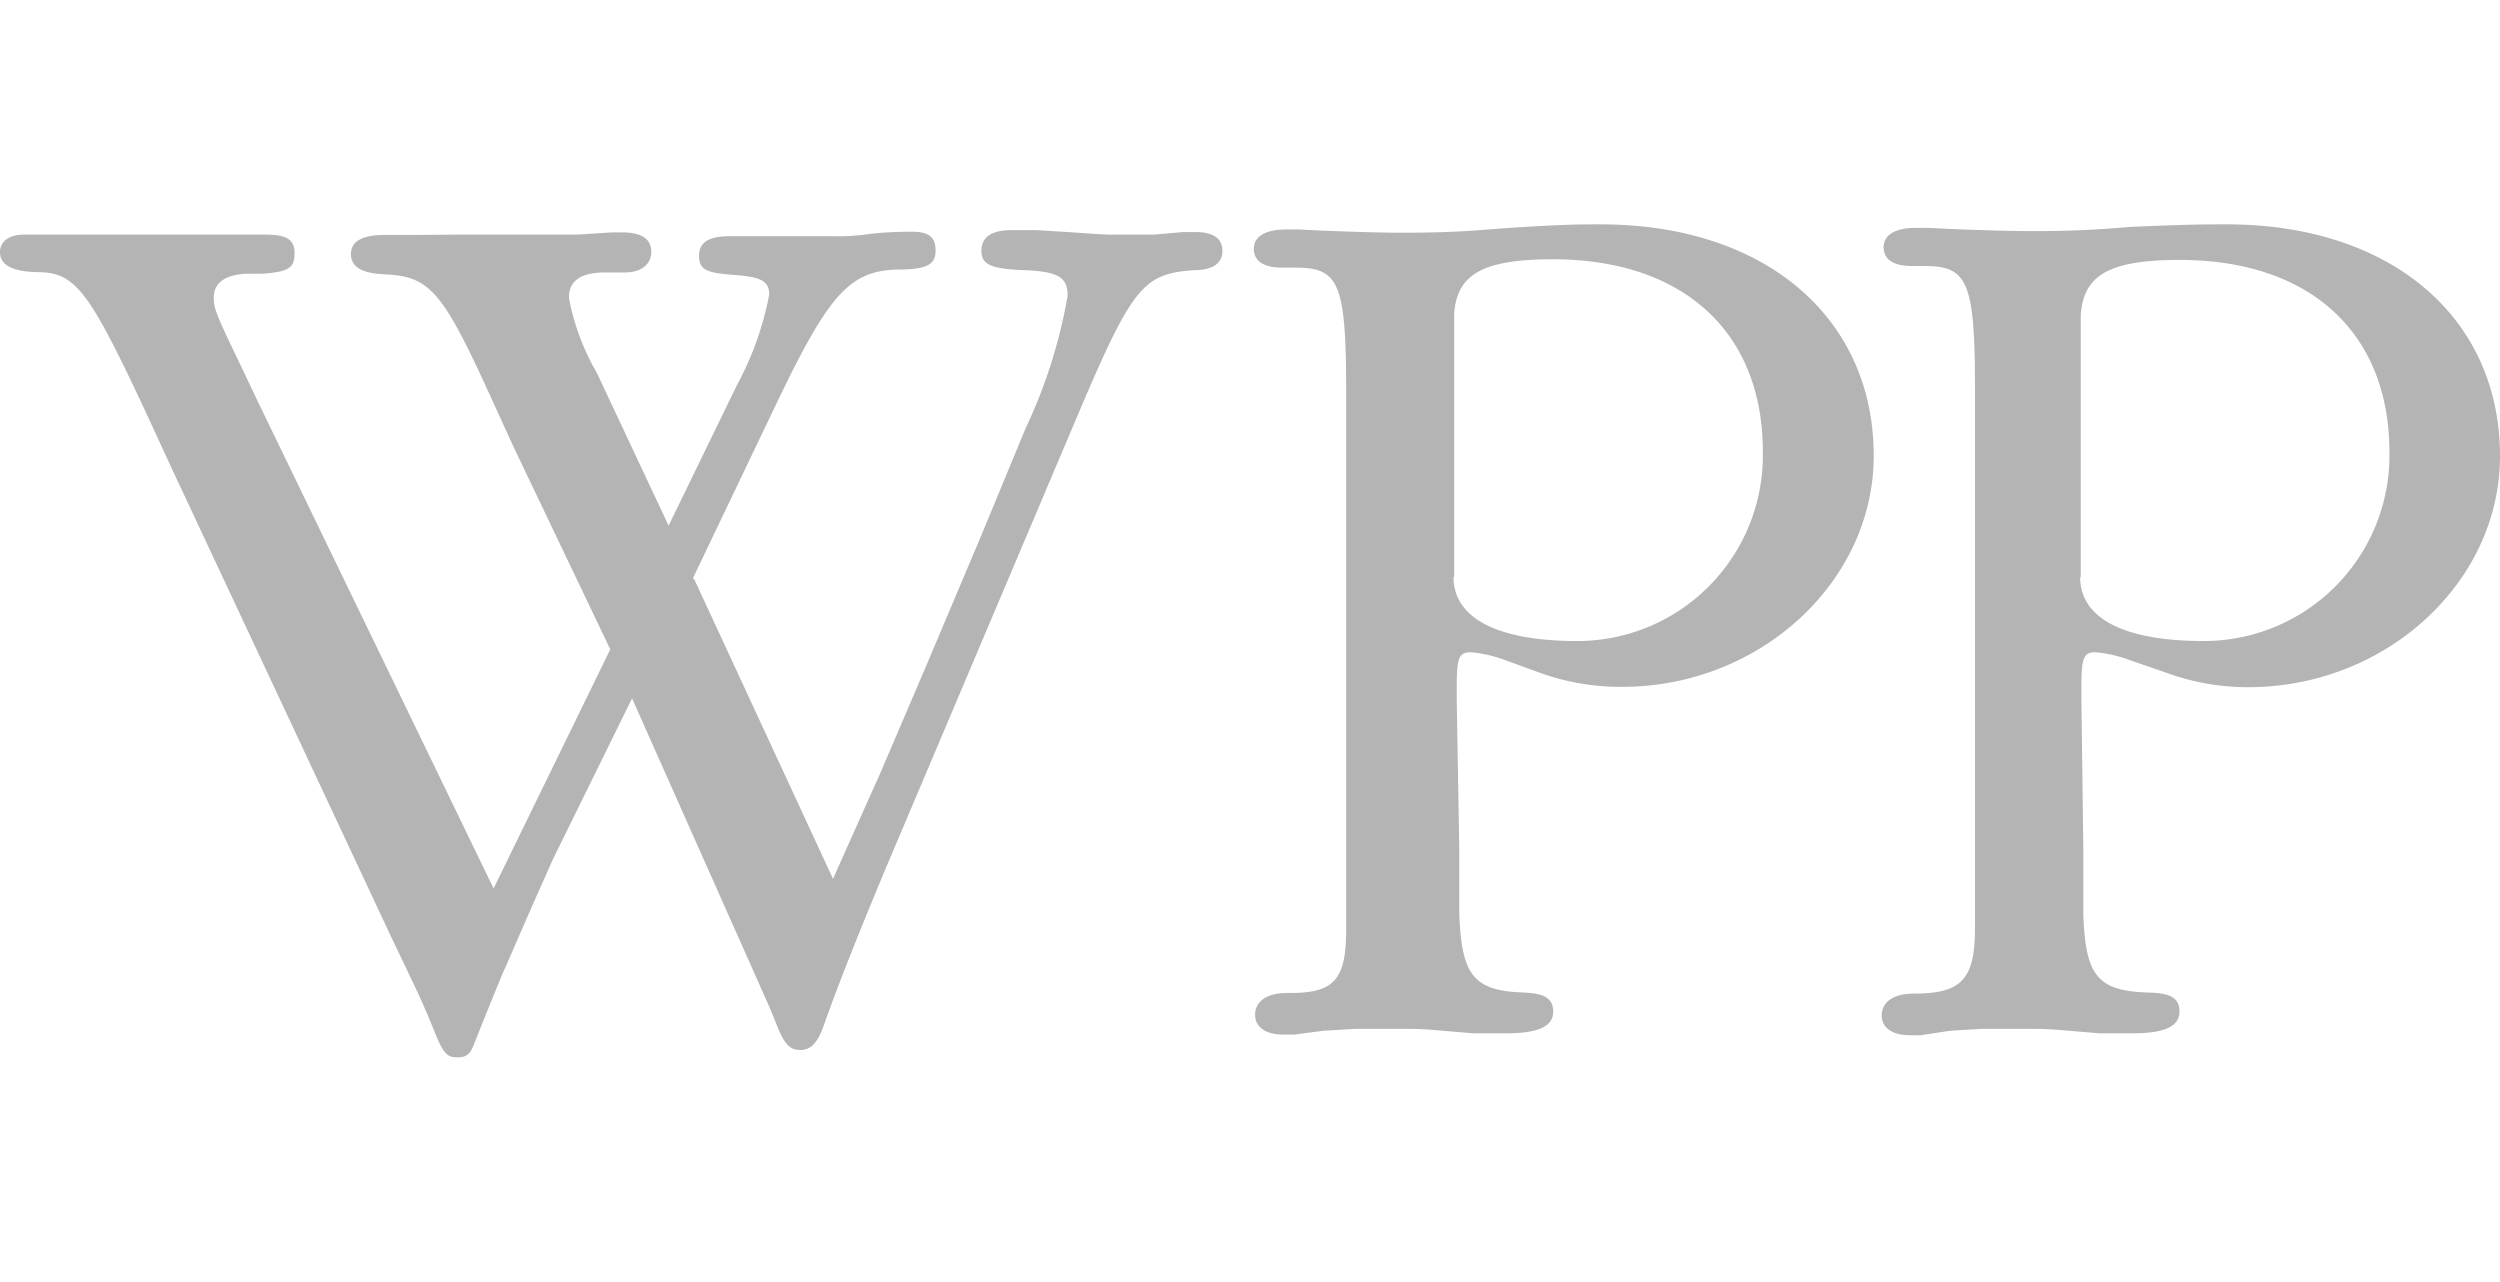 <svg xmlns="http://www.w3.org/2000/svg" viewBox="0 0 78 40"><defs><style>.cls-1{fill:#b4b4b4;}.cls-2{fill:none;}</style></defs><title>wpp</title><g id="Layer_2" data-name="Layer 2"><g id="Layer_1-2" data-name="Layer 1"><g id="wpp"><g id="_Group_" data-name="&lt;Group&gt;"><path id="_Path_" data-name="&lt;Path&gt;" class="cls-1" d="M21.61,18.06l2.63-5.5C25.86,9.18,26.51,8.45,28,8.41c.94,0,1.19-.16,1.19-.6s-.25-.58-.73-.58c-.2,0-.81,0-1.4.08s-1,.06-1.23.06l-1.15,0-.93,0-.81,0h-.2c-.63,0-.93.2-.93.61s.2.53,1,.59S24,8.7,24,9.19A9.7,9.7,0,0,1,23,12l-2.14,4.4-2.24-4.77a7.34,7.34,0,0,1-.87-2.34c0-.51.34-.77,1.06-.79l.7,0c.5,0,.81-.26.81-.64s-.26-.61-.92-.61h-.3L18,7.32l-2.25,0H14.21L13,7.33l-.79,0H12q-1.05,0-1.05.6c0,.4.34.6,1.06.63,1.38.06,1.79.52,3.23,3.67l.8,1.75,3,6.28-3.64,7.46L8.06,12.56l-.39-.82c-.9-1.89-1-2.06-1-2.46s.28-.7,1-.74l.52,0c.83-.06,1-.19,1-.64s-.28-.58-.92-.58l-1.17,0-1,0-2.68,0H3l-1.08,0-.84,0H.75c-.47,0-.75.21-.75.55s.28.6,1.15.62c1.21,0,1.62.56,3.45,4.48l.76,1.65L12.19,29.2l.74,1.55c.22.47.43.94.61,1.4.28.7.4.84.72.84s.42-.11.56-.49l.3-.75c.36-.89.57-1.41.64-1.55l.81-1.86.69-1.55,2.46-5,4.33,9.73.2.5c.23.57.4.74.72.74s.54-.21.74-.79c.45-1.28,1.14-3,1.93-4.89l5.85-13.81c1.83-4.33,2.14-4.72,3.75-4.84.62,0,.9-.23.9-.6s-.26-.59-.85-.59h-.37L36,7.32c-.43,0-.81,0-1.16,0s-.37,0-1.52-.08l-1-.06-.77,0c-.61,0-.93.22-.93.64s.26.57,1.35.61,1.34.25,1.34.8A16.1,16.1,0,0,1,32,13.36l-1.39,3.36-1.69,4-1.45,3.39-1.24,2.77-.24.54-4.34-9.37"/><path class="cls-1" d="M45.35,18c0,1.29,1.37,2,3.86,2A5.79,5.79,0,0,0,55,14.09c0-3.73-2.48-6-6.55-6-2.19,0-3,.47-3.08,1.71l0,.69,0,.5v6.35l0,.67m-5,14.27-.32,0c-.56,0-.89-.23-.89-.62s.33-.68,1-.68h0C41.62,31,42,30.59,42,29v-2.4l0-14.34c0-3.4-.21-3.91-1.57-3.91l-.3,0H40c-.57,0-.88-.2-.88-.59s.38-.6,1-.6l.41,0c1.1.06,2.53.1,3.09.1.81,0,1.71,0,3.18-.13C48.77,7,49.2,7,49.94,7c5.11,0,8.52,2.89,8.52,7.22,0,3.94-3.56,7.21-7.85,7.21A7.43,7.43,0,0,1,48.07,21L47,20.61a4.22,4.22,0,0,0-1.1-.26c-.38,0-.45.15-.45,1.1v.41l.08,4.67,0,1,0,1c.08,2,.48,2.44,2.3,2.44h-.37c.7,0,1,.17,1,.59s-.37.68-1.48.68c-.25,0-.48,0-1,0-1.28-.1-1.43-.14-2.17-.14-.47,0-1,0-1.52,0l-1,.06Z"/><path class="cls-1" d="M64.9,18c0,1.29,1.36,2,3.85,2a5.79,5.79,0,0,0,5.8-5.89c0-3.73-2.48-6-6.54-6-2.2,0-3,.47-3.09,1.71l0,.69,0,.5v6.35l0,.67m-5,14.27-.32,0c-.56,0-.89-.23-.89-.62s.33-.68,1-.68h0c1.49,0,1.91-.44,1.91-2.05v-2.4l0-14.34c0-3.4-.21-3.91-1.57-3.91l-.3,0h-.09c-.58,0-.89-.2-.89-.59s.38-.6,1-.6l.4,0c1.1.06,2.53.1,3.1.1.8,0,1.7,0,3.18-.13C68.32,7,68.75,7,69.48,7,74.59,7,78,9.9,78,14.23c0,3.94-3.56,7.21-7.85,7.21A7.33,7.33,0,0,1,67.62,21l-1.13-.39a4.22,4.22,0,0,0-1.1-.26c-.38,0-.45.15-.45,1.1v.41L65,26.53l0,1,0,1c.07,2,.47,2.44,2.29,2.44H67c.71,0,1,.17,1,.59s-.37.68-1.48.68c-.26,0-.49,0-1,0-1.28-.1-1.43-.14-2.17-.14-.47,0-1,0-1.51,0l-1,.06Z"/></g></g><rect class="cls-2" width="78" height="40"/></g></g></svg>